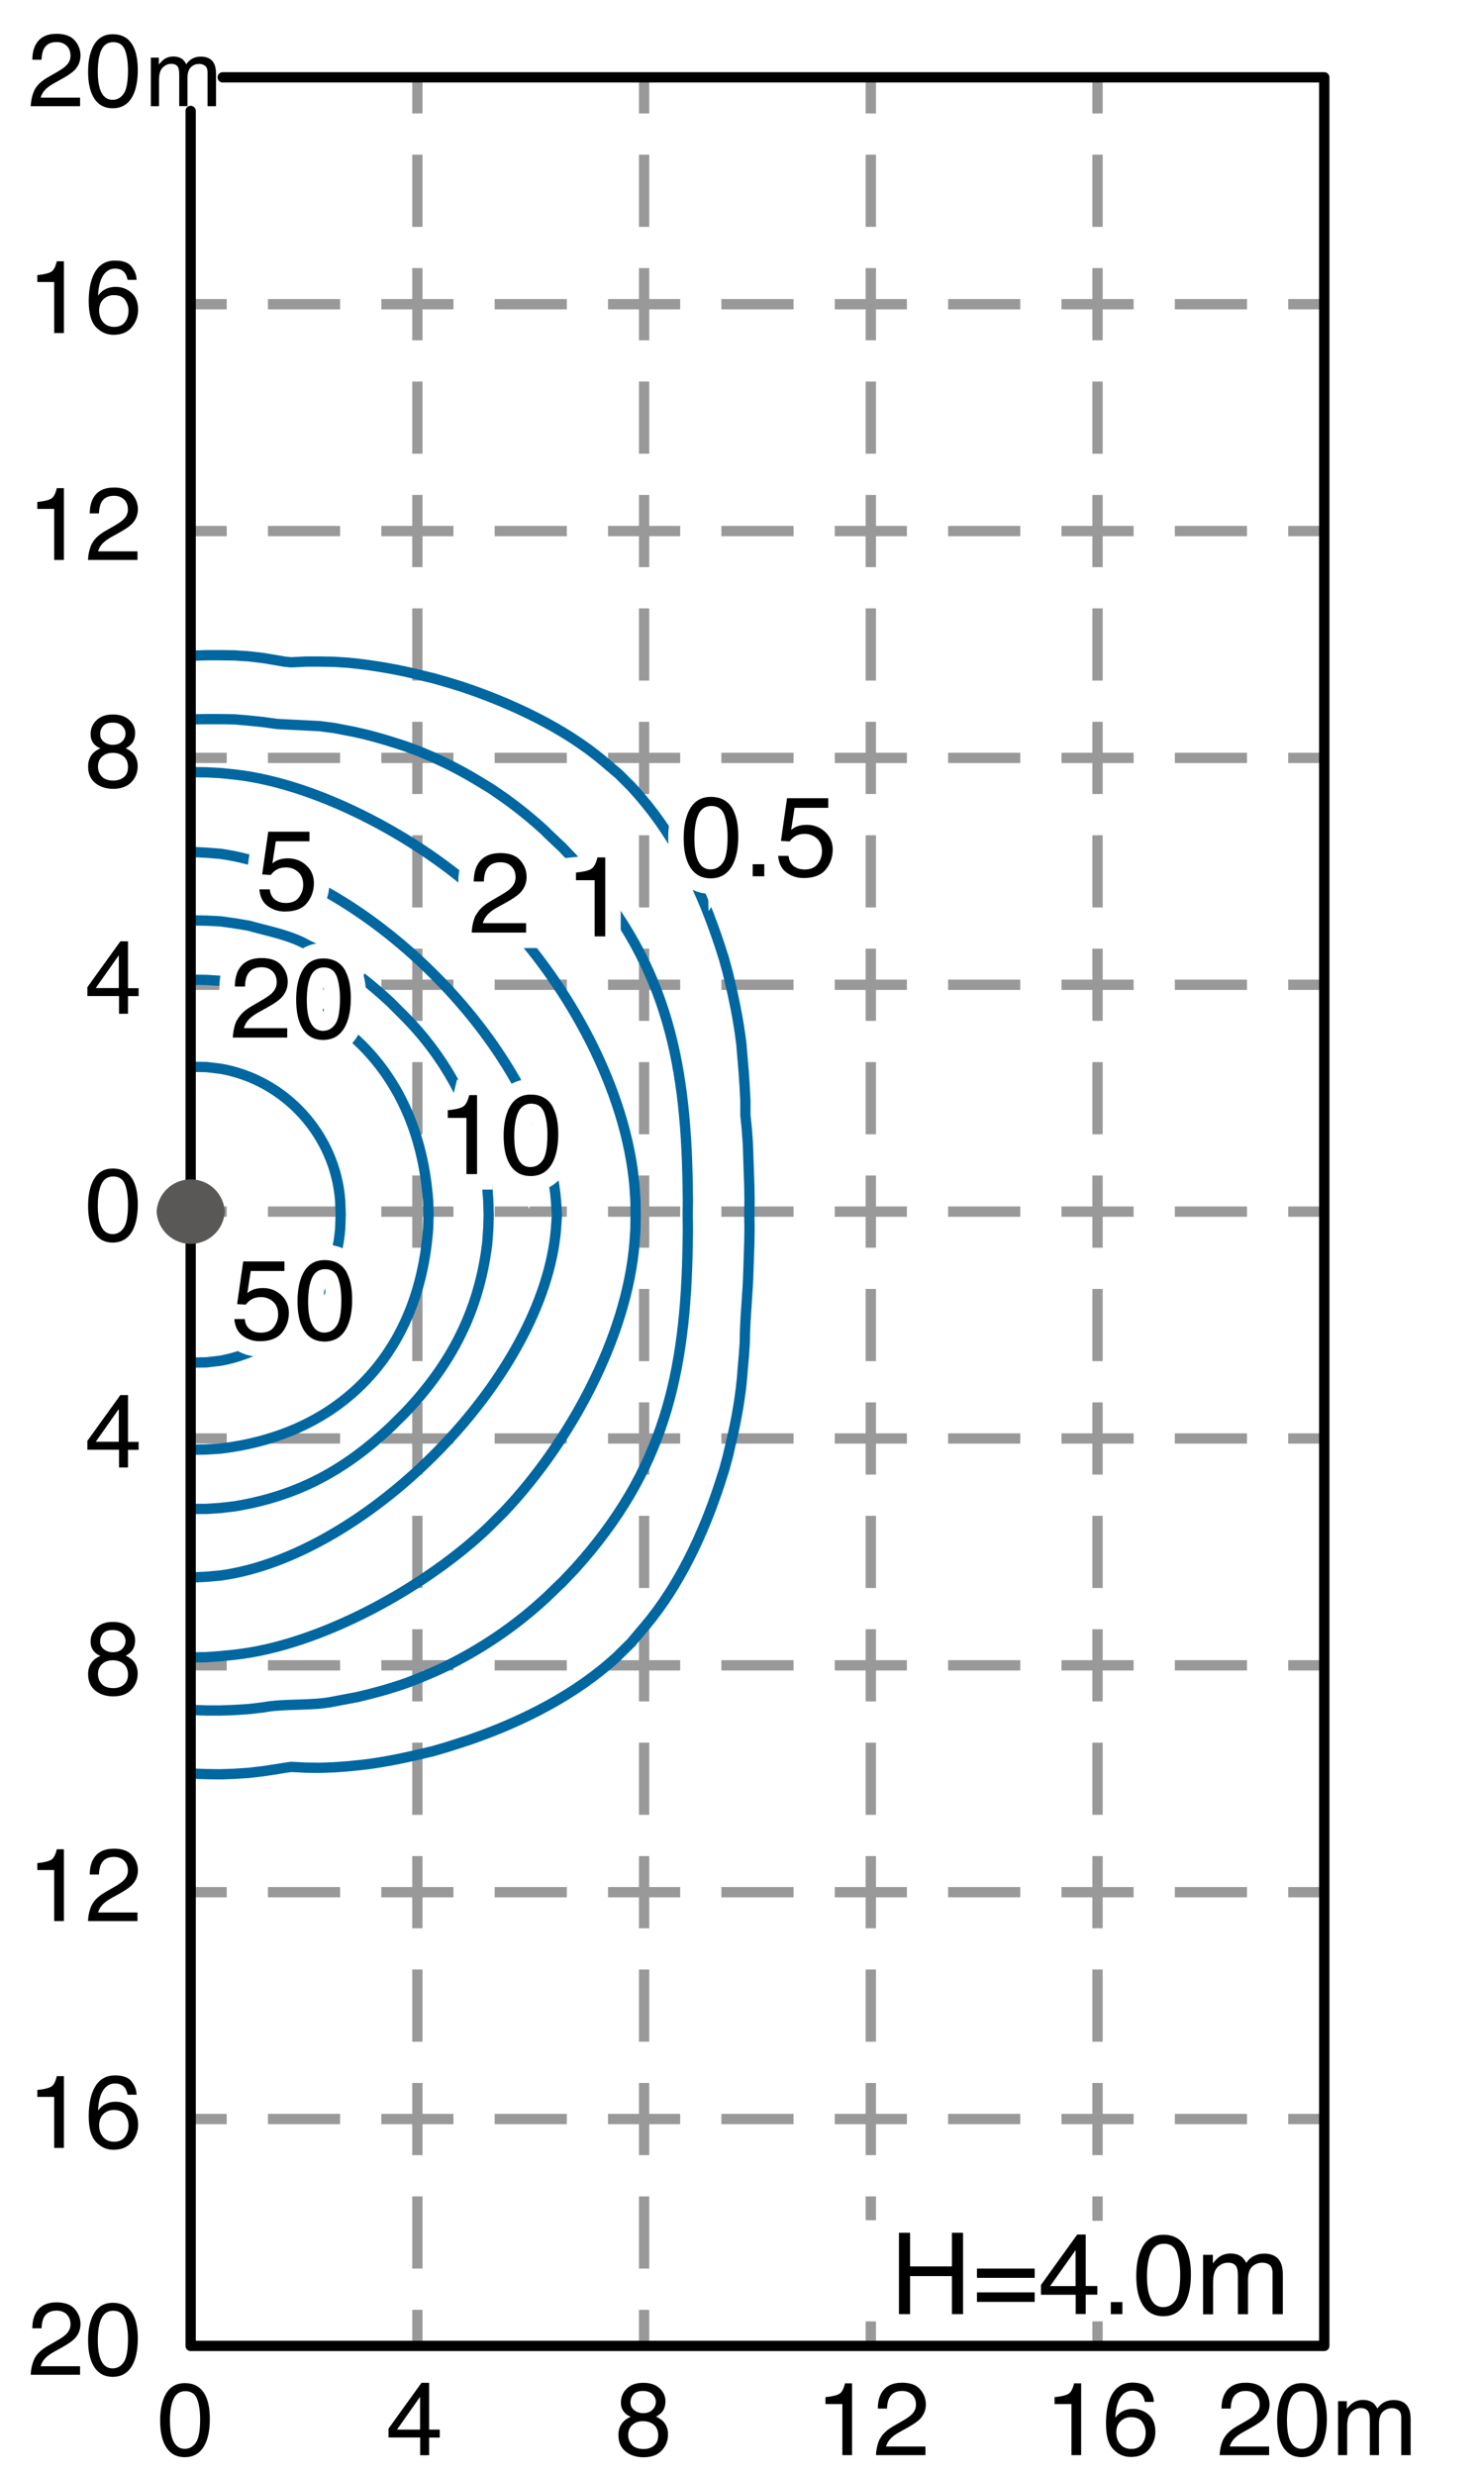 <svg xmlns="http://www.w3.org/2000/svg" id="a" viewBox="0 0 144 240"><defs><style>.c,.d,.e{fill:none}.d{stroke-linecap:round;stroke-linejoin:round}.c{stroke-dasharray:0 0 7 4}.c,.e,.f{stroke-miterlimit:10}.c,.e{stroke:#999}.g{fill:#000;stroke-width:0}.f{stroke:#fff;stroke-width:3px;fill:#fff}.d{stroke:#0067a0}</style></defs><path d="M0 0h144v240H0z" style="fill:#fff;stroke-width:0"/><path d="M40.5 7.5V11" class="e"/><path d="M40.5 15v207" class="c"/><path d="M40.5 224v3.5M62.5 7.5V11" class="e"/><path d="M62.5 15v207" class="c"/><path d="M62.5 224v3.5M84.5 7.5V11" class="e"/><path d="M84.5 15v200.31" class="c"/><path d="M84.5 225.12v2.38M106.5 7.5V11" class="e"/><path d="M106.5 15v200.37" class="c"/><path d="M106.5 225.12v2.38M128.5 29.5H125" class="e"/><path d="M121 29.5H24" class="c"/><path d="M22 29.5h-3.5M128.5 51.5H125" class="e"/><path d="M121 51.5H24" class="c"/><path d="M22 51.5h-3.5M128.5 73.5H125" class="e"/><path d="M121 73.5H24" class="c"/><path d="M22 73.5h-3.5M128.5 95.5H125" class="e"/><path d="M121 95.5H24" class="c"/><path d="M22 95.5h-3.5M128.5 117.5H125" class="e"/><path d="M121 117.5H24" class="c"/><path d="M22 117.5h-3.5M128.5 139.5H125" class="e"/><path d="M121 139.5H24" class="c"/><path d="M22 139.5h-3.5M128.5 161.5H125" class="e"/><path d="M121 161.5H24" class="c"/><path d="M22 161.5h-3.5M128.5 183.5H125" class="e"/><path d="M121 183.5H24" class="c"/><path d="M22 183.5h-3.5M128.5 205.5H125" class="e"/><path d="M121 205.5H24" class="c"/><path d="M22 205.5h-3.5" class="e"/><path d="m18.64 103.46 1.38.02 1.37.16c6.29 1.09 11.14 6.42 11.62 12.79l.05 1.37-.05 1.37c-.48 6.37-5.35 11.67-11.62 12.79l-1.37.16-1.38.02" class="d"/><path d="m18.64 95.01 1.38.02 1.37.09c11.88 1.39 19.29 9.45 20.15 21.31l.05 1.37-.05 1.37c-.85 11.84-8.29 19.92-20.15 21.31l-1.37.09-1.38.02" class="d"/><path d="m18.64 89.26 1.38.02 1.37.07 1.37.19 1.38.23c1.94.55 3.99.9 5.76 1.91l1.14.54 1.38.79c2.03 1.18 3.73 2.59 5.45 4.17l1.42 1.42c4.38 4.43 7.33 10.25 7.99 16.47l.1 1.37.04 1.37-.04 1.37-.1 1.37c-.77 6.52-3.49 11.76-7.99 16.47l-1.38 1.37c-4.47 4.2-9.05 6.69-15.14 7.69l-1.37.16-1.37.09h-1.38" class="d"/><path d="m18.64 82.62 1.38.07 1.37.11c14.2 1.98 31.4 19.24 32.56 33.64l.09 1.37-.09 1.37c-1.17 14.37-18.36 31.69-32.56 33.61l-1.37.12-1.38.07" class="d"/><path d="m18.64 74.88 1.38.02 1.37.07 1.37.14c8.43.93 18.72 6.62 24.76 12.51l1.38 1.37c6.36 6.74 11.88 16.73 12.67 26.07l.09 1.37.02 1.37-.02 1.37-.09 1.37c-.75 9.23-6.36 19.42-12.67 26.07l-1.38 1.38c-6.04 5.84-16.37 11.58-24.76 12.48l-1.37.14-1.37.1-1.38.02" class="d"/><path d="m18.64 69.76 1.38-.02h1.37l1.37.02 1.38.12 1.37.14 1.38.19 1.37.07 1.39.07 1.38.07 1.38.18 1.37.26c1.87.35 3.7.9 5.5 1.49l.19.07 1.19.44 1.38.58.74.35c1.69.78 3.18 1.65 4.76 2.63l.19.12 1.19.82c1.43 1.02 2.78 2.12 4.07 3.31l.05.07 1.38 1.31h.02l1.3 1.37c8.69 9.65 10.81 18.89 10.99 31.66l.02 1.37-.02 1.37.02 1.37-.02 1.37c-.18 12.71-2.31 22.05-10.99 31.63l-1.3 1.37h-.02l-1.38 1.33c-3.03 2.83-6.51 5.16-10.25 6.94l-.74.33-1.38.58-1.19.46c-1.55.55-3.21 1.01-4.82 1.38l-.86.16-1.37.26c-2.18.47-4.72.17-6.9.58l-1.37.16-1.38.09-1.37.05h-1.37l-1.38-.05" class="d"/><path d="m18.64 63.59 1.38-.05h1.37l1.37.02 1.38.09 1.37.16 1.38.23.67.12.7.07 1.39-.07h1.38l1.38.02 1.37.09c2.35.22 4.96.67 7.24 1.26l1.01.24 1.37.39 1.37.42c4.73 1.57 9.95 3.99 13.77 7.22l1.37 1.16.21.19 1.16 1.16.19.21c3.73 4.07 6.28 9.07 8.06 14.26l.3.88.44 1.38.37 1.37c.55 2.28 1.03 4.53 1.3 6.87l.23 2.75.09 1.35v.02l.07 1.37v1.38l.14 1.37.1 1.4.14 4.12.02 1.37-.02 1.37.02 1.37-.02 1.37-.09 2.75c-.06 2.31-.34 4.6-.35 6.92l-.09 1.33-.12 1.38c-.15 2.29-.61 4.9-1.16 7.13l-.26 1.14-.37 1.37-.44 1.37c-1.56 4.8-3.93 9.87-7.2 13.75l-1.16 1.37-.19.24-1.16 1.14-.21.21c-3.98 3.69-9.14 6.29-14.23 8.06l-.91.3-1.37.44-1.37.4c-2.28.55-4.54 1.06-6.87 1.33l-1.38.14-1.37.1-1.38.05h-.05l-1.33-.02-1.39-.07-.7.1-.67.11-1.38.21-1.37.16-1.38.09-1.37.05-1.37-.02-1.38-.05" class="d"/><path d="M23.75 127.94c.06.55.32.93.77 1.14.23.11.49.16.79.16.57 0 1-.18 1.27-.55s.41-.77.41-1.21c0-.54-.16-.95-.49-1.25-.33-.29-.72-.44-1.18-.44-.33 0-.62.06-.86.19s-.44.31-.61.54l-.84-.05.59-4.14h4v.93h-3.27L24 125.4c.18-.14.35-.24.51-.31.29-.12.62-.18.99-.18.71 0 1.3.23 1.79.68.49.45.74 1.03.74 1.73s-.22 1.37-.67 1.92c-.45.55-1.17.83-2.15.83-.63 0-1.18-.18-1.66-.53-.48-.35-.75-.89-.81-1.62h1ZM33.65 123.44c.34.63.52 1.5.52 2.6 0 1.05-.16 1.91-.47 2.59-.45.98-1.19 1.47-2.21 1.47-.92 0-1.61-.4-2.06-1.2-.38-.67-.56-1.57-.56-2.7 0-.87.11-1.62.34-2.25.42-1.17 1.19-1.75 2.29-1.75 1 0 1.72.41 2.16 1.23Zm-.98 5.13c.3-.44.45-1.27.45-2.48 0-.87-.11-1.59-.32-2.16-.22-.56-.63-.85-1.25-.85-.57 0-.99.27-1.25.8-.26.54-.4 1.32-.4 2.37 0 .78.08 1.42.25 1.89.26.73.7 1.09 1.32 1.09.5 0 .9-.22 1.2-.67ZM23.02 98.92c.24-.49.7-.94 1.39-1.34l1.03-.6c.46-.27.79-.5.97-.69.29-.3.44-.64.44-1.02 0-.45-.13-.8-.4-1.07s-.63-.4-1.07-.4c-.66 0-1.12.25-1.38.75-.14.27-.21.64-.23 1.12h-.98c.01-.67.13-1.22.37-1.64.42-.74 1.16-1.12 2.22-1.12.88 0 1.52.24 1.93.71.41.48.61 1.01.61 1.59 0 .62-.22 1.14-.65 1.58-.25.25-.7.56-1.35.92l-.74.41c-.35.19-.63.38-.83.55-.36.31-.58.66-.68 1.04h4.2v.91h-5.28c.04-.66.17-1.24.41-1.73ZM33.52 94.19c.34.63.52 1.5.52 2.6 0 1.05-.16 1.91-.47 2.59-.45.98-1.19 1.47-2.21 1.47-.92 0-1.61-.4-2.06-1.2-.38-.67-.56-1.57-.56-2.7 0-.87.11-1.62.34-2.25.42-1.17 1.19-1.75 2.29-1.75 1 0 1.72.41 2.16 1.23Zm-.98 5.12c.3-.44.45-1.27.45-2.48 0-.87-.11-1.59-.32-2.16-.22-.56-.63-.85-1.25-.85-.57 0-.99.27-1.25.8-.26.54-.4 1.32-.4 2.37 0 .78.08 1.41.25 1.89.26.73.7 1.09 1.32 1.09.5 0 .9-.22 1.2-.67ZM43.45 108.41v-.74c.7-.07 1.19-.18 1.46-.34.28-.16.48-.54.62-1.13h.76v7.66h-1.03v-5.45h-1.81ZM53.65 107.39c.34.63.52 1.5.52 2.6 0 1.05-.16 1.91-.47 2.59-.45.98-1.19 1.47-2.21 1.47-.92 0-1.61-.4-2.06-1.2-.38-.67-.56-1.57-.56-2.7 0-.87.11-1.62.34-2.25.42-1.17 1.19-1.75 2.29-1.75 1 0 1.72.41 2.16 1.23Zm-.98 5.13c.3-.44.45-1.27.45-2.48 0-.87-.11-1.59-.32-2.16-.22-.56-.63-.85-1.25-.85-.57 0-.99.27-1.25.8-.26.54-.4 1.32-.4 2.37 0 .78.08 1.41.25 1.89.26.73.7 1.09 1.32 1.09.5 0 .9-.22 1.2-.67ZM26.18 86.27c.06.55.32.93.77 1.14.23.11.49.16.79.16.57 0 1-.18 1.27-.55s.41-.77.41-1.21c0-.54-.16-.95-.49-1.25-.33-.29-.72-.44-1.18-.44-.33 0-.62.06-.86.19s-.44.31-.61.54l-.84-.05.59-4.14h4v.93h-3.27l-.33 2.14c.18-.14.35-.24.51-.31.29-.12.62-.18.99-.18.71 0 1.3.23 1.79.68s.74 1.03.74 1.73-.22 1.37-.67 1.92c-.45.56-1.17.83-2.15.83-.63 0-1.18-.18-1.66-.53-.48-.35-.75-.89-.81-1.62h1ZM46.2 88.74c.24-.49.7-.94 1.39-1.34l1.03-.6c.46-.27.79-.5.97-.69.29-.3.44-.64.44-1.02 0-.45-.13-.8-.4-1.07s-.63-.4-1.07-.4c-.66 0-1.12.25-1.38.75-.14.27-.21.64-.23 1.12h-.98c.01-.67.13-1.22.37-1.64.42-.74 1.16-1.12 2.22-1.12.88 0 1.52.24 1.93.71.41.48.61 1.01.61 1.59 0 .62-.22 1.14-.65 1.58-.25.25-.7.56-1.35.92l-.74.41c-.35.19-.63.38-.83.55-.36.31-.58.66-.68 1.04h4.2v.91h-5.28c.04-.66.17-1.24.41-1.73ZM55.89 85.36v-.74c.7-.07 1.19-.18 1.46-.34.28-.16.48-.54.62-1.13h.76v7.66H57.7v-5.45h-1.81ZM71.12 78.52c.34.63.52 1.5.52 2.6 0 1.05-.16 1.91-.47 2.59-.45.98-1.19 1.47-2.21 1.47-.92 0-1.61-.4-2.06-1.2-.38-.67-.56-1.57-.56-2.7 0-.87.11-1.62.34-2.25.42-1.17 1.19-1.75 2.29-1.75 1 0 1.72.41 2.16 1.23Zm-.97 5.13c.3-.44.45-1.27.45-2.48 0-.87-.11-1.59-.32-2.16-.22-.56-.63-.85-1.25-.85-.57 0-.99.27-1.25.8-.26.54-.4 1.32-.4 2.37 0 .78.08 1.41.25 1.89.26.73.7 1.09 1.32 1.09.5 0 .9-.22 1.2-.67ZM73.04 83.81h1.12v1.17h-1.12v-1.17ZM76.52 83.02c.06.55.32.93.77 1.14.23.11.49.16.79.16.57 0 1-.18 1.27-.55.28-.37.41-.77.41-1.21 0-.54-.16-.95-.49-1.25-.33-.29-.72-.44-1.18-.44-.33 0-.62.06-.86.19s-.44.31-.61.54l-.84-.05.59-4.14h4v.93H77.1l-.33 2.14c.18-.14.35-.24.51-.31.29-.12.62-.18.99-.18.71 0 1.3.23 1.79.68.49.45.74 1.03.74 1.73s-.22 1.37-.67 1.92-1.17.83-2.15.83c-.63 0-1.18-.18-1.66-.53-.48-.35-.75-.89-.81-1.62h1Z" class="f"/><path d="M23.75 127.94c.06.55.32.93.77 1.14.23.11.49.16.79.16.57 0 1-.18 1.27-.55s.41-.77.41-1.21c0-.54-.16-.95-.49-1.25-.33-.29-.72-.44-1.18-.44-.33 0-.62.06-.86.19s-.44.31-.61.54l-.84-.05.59-4.14h4v.93h-3.27L24 125.4c.18-.14.35-.24.51-.31.29-.12.62-.18.99-.18.71 0 1.3.23 1.79.68.49.45.74 1.03.74 1.73s-.22 1.37-.67 1.92c-.45.55-1.17.83-2.15.83-.63 0-1.18-.18-1.66-.53-.48-.35-.75-.89-.81-1.62h1ZM33.65 123.44c.34.63.52 1.5.52 2.6 0 1.05-.16 1.91-.47 2.59-.45.98-1.19 1.47-2.21 1.47-.92 0-1.61-.4-2.06-1.2-.38-.67-.56-1.57-.56-2.7 0-.87.11-1.62.34-2.25.42-1.17 1.19-1.75 2.29-1.75 1 0 1.72.41 2.16 1.23Zm-.98 5.13c.3-.44.45-1.27.45-2.48 0-.87-.11-1.59-.32-2.16-.22-.56-.63-.85-1.25-.85-.57 0-.99.27-1.25.8-.26.54-.4 1.32-.4 2.37 0 .78.08 1.42.25 1.89.26.73.7 1.09 1.32 1.09.5 0 .9-.22 1.2-.67ZM23.02 98.92c.24-.49.7-.94 1.39-1.34l1.03-.6c.46-.27.79-.5.97-.69.29-.3.44-.64.44-1.02 0-.45-.13-.8-.4-1.07s-.63-.4-1.07-.4c-.66 0-1.12.25-1.38.75-.14.27-.21.64-.23 1.12h-.98c.01-.67.13-1.22.37-1.64.42-.74 1.16-1.12 2.22-1.12.88 0 1.52.24 1.93.71.41.48.61 1.01.61 1.59 0 .62-.22 1.14-.65 1.58-.25.25-.7.56-1.35.92l-.74.41c-.35.19-.63.38-.83.55-.36.31-.58.66-.68 1.04h4.2v.91h-5.28c.04-.66.17-1.24.41-1.73ZM33.52 94.19c.34.63.52 1.5.52 2.6 0 1.05-.16 1.91-.47 2.59-.45.98-1.19 1.47-2.21 1.47-.92 0-1.61-.4-2.06-1.2-.38-.67-.56-1.57-.56-2.7 0-.87.11-1.62.34-2.25.42-1.17 1.19-1.75 2.29-1.75 1 0 1.72.41 2.16 1.23Zm-.98 5.12c.3-.44.45-1.27.45-2.48 0-.87-.11-1.59-.32-2.16-.22-.56-.63-.85-1.25-.85-.57 0-.99.27-1.25.8-.26.54-.4 1.32-.4 2.37 0 .78.08 1.41.25 1.89.26.73.7 1.09 1.32 1.09.5 0 .9-.22 1.2-.67ZM43.45 108.41v-.74c.7-.07 1.19-.18 1.46-.34.28-.16.48-.54.62-1.13h.76v7.66h-1.03v-5.45h-1.81ZM53.65 107.39c.34.63.52 1.5.52 2.6 0 1.05-.16 1.91-.47 2.59-.45.98-1.19 1.47-2.21 1.47-.92 0-1.61-.4-2.06-1.2-.38-.67-.56-1.57-.56-2.7 0-.87.11-1.62.34-2.25.42-1.17 1.19-1.75 2.29-1.75 1 0 1.72.41 2.16 1.23Zm-.98 5.13c.3-.44.45-1.27.45-2.48 0-.87-.11-1.59-.32-2.16-.22-.56-.63-.85-1.25-.85-.57 0-.99.27-1.25.8-.26.54-.4 1.32-.4 2.37 0 .78.08 1.41.25 1.89.26.73.7 1.09 1.32 1.09.5 0 .9-.22 1.2-.67ZM26.18 86.27c.06.55.32.93.77 1.14.23.11.49.16.79.16.57 0 1-.18 1.27-.55s.41-.77.41-1.21c0-.54-.16-.95-.49-1.25-.33-.29-.72-.44-1.18-.44-.33 0-.62.06-.86.19s-.44.31-.61.54l-.84-.05.59-4.14h4v.93h-3.27l-.33 2.14c.18-.14.35-.24.51-.31.29-.12.62-.18.99-.18.71 0 1.3.23 1.79.68s.74 1.03.74 1.73-.22 1.37-.67 1.92c-.45.56-1.17.83-2.15.83-.63 0-1.18-.18-1.66-.53-.48-.35-.75-.89-.81-1.62h1ZM46.2 88.74c.24-.49.7-.94 1.39-1.34l1.03-.6c.46-.27.79-.5.97-.69.29-.3.44-.64.44-1.02 0-.45-.13-.8-.4-1.07s-.63-.4-1.07-.4c-.66 0-1.12.25-1.38.75-.14.27-.21.64-.23 1.12h-.98c.01-.67.13-1.22.37-1.64.42-.74 1.16-1.12 2.22-1.12.88 0 1.52.24 1.93.71.41.48.61 1.01.61 1.59 0 .62-.22 1.14-.65 1.58-.25.25-.7.56-1.35.92l-.74.41c-.35.19-.63.38-.83.55-.36.31-.58.66-.68 1.04h4.2v.91h-5.28c.04-.66.17-1.24.41-1.73ZM55.89 85.36v-.74c.7-.07 1.19-.18 1.46-.34.28-.16.48-.54.62-1.13h.76v7.66H57.7v-5.45h-1.81ZM71.12 78.52c.34.63.52 1.5.52 2.6 0 1.05-.16 1.91-.47 2.59-.45.98-1.19 1.47-2.21 1.47-.92 0-1.61-.4-2.06-1.2-.38-.67-.56-1.57-.56-2.7 0-.87.11-1.62.34-2.25.42-1.17 1.19-1.75 2.29-1.75 1 0 1.72.41 2.16 1.23Zm-.97 5.13c.3-.44.45-1.27.45-2.48 0-.87-.11-1.59-.32-2.16-.22-.56-.63-.85-1.25-.85-.57 0-.99.27-1.25.8-.26.54-.4 1.32-.4 2.37 0 .78.08 1.41.25 1.89.26.73.7 1.09 1.32 1.09.5 0 .9-.22 1.2-.67ZM73.04 83.81h1.12v1.17h-1.12v-1.17ZM76.52 83.02c.06.55.32.93.77 1.14.23.11.49.16.79.16.57 0 1-.18 1.27-.55.28-.37.41-.77.41-1.21 0-.54-.16-.95-.49-1.25-.33-.29-.72-.44-1.18-.44-.33 0-.62.06-.86.19s-.44.31-.61.54l-.84-.05.59-4.14h4v.93H77.1l-.33 2.14c.18-.14.35-.24.51-.31.29-.12.62-.18.99-.18.71 0 1.3.23 1.79.68.49.45.74 1.03.74 1.73s-.22 1.37-.67 1.92-1.17.83-2.15.83c-.63 0-1.18-.18-1.66-.53-.48-.35-.75-.89-.81-1.62h1Z" class="g"/><path d="M21.61 7.5H128.5v220h-110V10.76" style="stroke-linecap:round;stroke-linejoin:round;fill:none;stroke:#000"/><path d="M21.81 117.5a3.304 3.304 0 0 0-3.49-3.12 3.308 3.308 0 0 0-3.12 3.12c.1 1.83 1.66 3.22 3.49 3.12a3.308 3.308 0 0 0 3.12-3.12" style="fill:#5a5757;stroke-width:0"/><path d="M3.35 8.73c.22-.45.64-.85 1.27-1.22l.94-.54c.42-.24.71-.45.88-.63.27-.27.4-.58.4-.93 0-.41-.12-.73-.37-.97s-.57-.36-.98-.36c-.6 0-1.02.23-1.25.69-.12.25-.19.58-.21 1.02h-.89c0-.61.12-1.1.34-1.49.38-.68 1.05-1.02 2.02-1.02.8 0 1.39.22 1.76.65s.55.91.55 1.45c0 .56-.2 1.04-.59 1.44-.23.23-.64.51-1.23.84l-.67.37c-.32.18-.57.34-.75.5-.33.28-.53.6-.62.94h3.82v.83H2.98c.03-.6.16-1.13.37-1.57ZM12.9 4.43c.31.58.47 1.37.47 2.37 0 .95-.14 1.74-.42 2.36-.41.89-1.08 1.34-2.01 1.34-.84 0-1.46-.36-1.88-1.09-.34-.61-.51-1.43-.51-2.45 0-.79.1-1.48.31-2.05.38-1.06 1.08-1.59 2.08-1.59.9 0 1.56.37 1.96 1.12Zm-.89 4.65c.27-.4.41-1.16.41-2.26 0-.79-.1-1.45-.29-1.96s-.58-.77-1.14-.77c-.52 0-.9.24-1.14.73s-.36 1.2-.36 2.15c0 .71.08 1.29.23 1.72.23.66.64.99 1.2.99.46 0 .82-.2 1.09-.61ZM3.62 27.35v-.67c.63-.06 1.08-.17 1.33-.31s.44-.49.56-1.03h.69v6.96h-.94v-4.95H3.61ZM12.79 25.89c.31.41.46.82.46 1.25h-.87c-.05-.28-.14-.49-.25-.65-.21-.29-.53-.44-.96-.44-.49 0-.88.23-1.17.68s-.45 1.1-.48 1.95c.2-.3.46-.52.76-.66.28-.13.59-.2.94-.2.59 0 1.1.19 1.53.56s.65.93.65 1.67c0 .63-.21 1.2-.62 1.69s-1 .73-1.77.73c-.65 0-1.22-.25-1.69-.74s-.71-1.33-.71-2.51c0-.87.11-1.61.32-2.21.41-1.16 1.15-1.74 2.23-1.74.78 0 1.33.2 1.63.61Zm-.66 5.34c.23-.31.34-.68.34-1.1 0-.36-.1-.7-.31-1.02s-.58-.49-1.12-.49c-.38 0-.71.13-.99.38s-.43.63-.43 1.13c0 .44.13.81.39 1.12s.62.45 1.08.45.81-.16 1.04-.47ZM3.62 49.35v-.67c.63-.06 1.08-.17 1.33-.31s.44-.49.56-1.03h.69v6.96h-.94v-4.95H3.61ZM8.92 52.73c.22-.45.64-.85 1.27-1.22l.94-.54c.42-.24.71-.45.88-.63.27-.27.4-.58.4-.93 0-.41-.12-.73-.37-.97s-.57-.36-.98-.36c-.6 0-1.02.23-1.25.69-.12.25-.19.58-.21 1.02h-.89c0-.61.12-1.1.34-1.49.38-.68 1.05-1.02 2.02-1.02.8 0 1.39.22 1.76.65s.55.91.55 1.45c0 .56-.2 1.04-.59 1.44-.23.23-.64.51-1.23.84l-.67.37c-.32.18-.57.34-.75.5-.33.28-.53.6-.62.94h3.82v.83h-4.8c.03-.6.16-1.13.37-1.57ZM9.18 72.21c-.26-.26-.39-.6-.39-1.02 0-.52.19-.97.57-1.34.38-.37.91-.56 1.6-.56s1.19.18 1.58.53.57.77.57 1.24c0 .44-.11.79-.33 1.06-.12.15-.32.3-.58.45.29.13.52.29.69.46.31.33.47.75.47 1.27 0 .62-.21 1.14-.62 1.56s-1 .64-1.75.64c-.68 0-1.26-.18-1.73-.55s-.71-.91-.71-1.61c0-.41.1-.77.3-1.07s.5-.53.9-.69c-.24-.1-.43-.23-.57-.37Zm2.84 3.16c.27-.22.4-.55.4-.98s-.14-.8-.42-1.03-.63-.35-1.06-.35-.76.12-1.03.36-.4.57-.4.99c0 .36.12.68.36.94s.62.4 1.13.4c.41 0 .74-.11 1.01-.33Zm-.17-3.46c.22-.22.33-.48.33-.78 0-.26-.1-.5-.31-.72-.21-.22-.52-.33-.95-.33s-.73.11-.92.33c-.19.22-.28.47-.28.77 0 .33.12.59.37.77.24.19.53.28.86.28.39 0 .69-.11.91-.33ZM11.55 98.3v-1.71H8.48v-.86l3.2-4.44h.74v4.54h1.03v.77h-1.03v1.71h-.88Zm-.02-2.48v-3.18l-2.24 3.18h2.24ZM12.9 114.43c.31.58.47 1.37.47 2.37 0 .95-.14 1.74-.42 2.36-.41.89-1.08 1.34-2.01 1.34-.84 0-1.46-.36-1.88-1.09-.34-.61-.51-1.43-.51-2.45 0-.79.1-1.48.31-2.05.38-1.06 1.08-1.59 2.08-1.59.9 0 1.56.37 1.96 1.12Zm-.89 4.65c.27-.4.41-1.16.41-2.26 0-.79-.1-1.45-.29-1.96s-.58-.77-1.14-.77c-.52 0-.9.24-1.14.73s-.36 1.2-.36 2.15c0 .71.08 1.29.23 1.72.23.66.64.99 1.2.99.46 0 .82-.2 1.09-.61ZM11.55 142.3v-1.71H8.48v-.86l3.2-4.44h.74v4.54h1.03v.77h-1.03v1.71h-.88Zm-.02-2.48v-3.18l-2.24 3.18h2.24ZM9.18 160.21c-.26-.26-.39-.6-.39-1.02 0-.52.19-.97.57-1.34.38-.37.91-.56 1.6-.56s1.19.18 1.58.53c.38.35.57.77.57 1.24 0 .44-.11.79-.33 1.06-.12.15-.32.3-.58.45.29.13.52.29.69.46.31.33.47.75.47 1.27 0 .62-.21 1.14-.62 1.57-.41.43-1 .64-1.75.64-.68 0-1.26-.18-1.73-.55-.47-.37-.71-.91-.71-1.61 0-.41.1-.77.3-1.07.2-.3.5-.53.9-.69-.24-.1-.43-.23-.57-.37Zm2.84 3.16c.27-.22.4-.55.4-.98s-.14-.8-.42-1.03-.63-.35-1.06-.35-.76.12-1.03.36-.4.57-.4.99c0 .36.12.68.36.95.24.26.62.4 1.13.4.41 0 .74-.11 1.01-.33Zm-.17-3.46c.22-.22.33-.48.33-.78 0-.26-.1-.5-.31-.72s-.52-.33-.95-.33-.73.11-.92.33-.28.47-.28.77c0 .33.12.59.37.77.24.19.53.28.86.28.39 0 .69-.11.91-.33ZM3.62 181.35v-.67c.63-.06 1.08-.17 1.33-.31.25-.14.44-.49.56-1.03h.69v6.96h-.94v-4.95H3.61ZM8.92 184.73c.22-.45.64-.85 1.27-1.22l.94-.54c.42-.24.71-.45.88-.63.27-.27.4-.58.4-.93 0-.41-.12-.73-.37-.97-.24-.24-.57-.36-.98-.36-.6 0-1.02.23-1.25.69-.12.25-.19.58-.21 1.02h-.89c0-.61.12-1.11.34-1.49.38-.68 1.05-1.02 2.02-1.02.8 0 1.39.22 1.76.65s.55.92.55 1.45c0 .56-.2 1.04-.59 1.44-.23.23-.64.51-1.23.84l-.67.37c-.32.18-.57.34-.75.5-.33.28-.53.6-.62.94h3.82v.83h-4.8c.03-.6.16-1.13.37-1.57ZM3.62 203.35v-.67c.63-.06 1.08-.17 1.33-.31.25-.14.44-.49.56-1.03h.69v6.96h-.94v-4.95H3.61ZM12.79 201.89c.31.41.46.82.46 1.25h-.87c-.05-.28-.14-.49-.25-.65-.21-.29-.53-.44-.96-.44-.49 0-.88.23-1.17.68-.29.45-.45 1.1-.48 1.95.2-.3.46-.52.76-.66.28-.13.59-.2.94-.2.59 0 1.1.19 1.53.56s.65.93.65 1.67c0 .63-.21 1.2-.62 1.69-.41.49-1 .74-1.77.74-.65 0-1.22-.25-1.69-.75-.48-.5-.71-1.33-.71-2.51 0-.87.11-1.61.32-2.21.41-1.16 1.15-1.74 2.23-1.74.78 0 1.33.2 1.63.61Zm-.66 5.34c.23-.31.34-.68.34-1.1 0-.36-.1-.7-.31-1.02-.21-.32-.58-.49-1.12-.49-.38 0-.71.12-.99.38s-.43.63-.43 1.13c0 .44.13.81.39 1.12.26.3.62.45 1.08.45s.81-.16 1.04-.47ZM3.35 228.73c.22-.45.64-.85 1.27-1.22l.94-.54c.42-.24.71-.45.88-.63.27-.27.4-.58.4-.93 0-.41-.12-.73-.37-.97-.24-.24-.57-.36-.98-.36-.6 0-1.02.23-1.25.69-.12.25-.19.58-.21 1.02h-.89c0-.61.12-1.11.34-1.49.38-.68 1.05-1.02 2.02-1.02.8 0 1.39.22 1.76.65s.55.92.55 1.45c0 .56-.2 1.04-.59 1.44-.23.23-.64.51-1.23.84l-.67.37c-.32.18-.57.34-.75.5-.33.28-.53.6-.62.94h3.82v.83H2.98c.03-.6.16-1.13.37-1.57ZM12.9 224.43c.31.58.47 1.37.47 2.37 0 .95-.14 1.74-.42 2.36-.41.89-1.08 1.34-2.01 1.34-.84 0-1.46-.36-1.88-1.09-.34-.61-.51-1.43-.51-2.45 0-.79.1-1.48.31-2.05.38-1.06 1.08-1.59 2.08-1.59.9 0 1.56.37 1.96 1.12Zm-.89 4.65c.27-.4.41-1.16.41-2.26 0-.79-.1-1.45-.29-1.96-.2-.51-.58-.77-1.14-.77-.52 0-.9.24-1.14.73-.24.49-.36 1.2-.36 2.15 0 .71.08 1.29.23 1.72.23.66.64.99 1.2.99.46 0 .82-.2 1.09-.61ZM14.63 5.59h.78v.67c.19-.23.36-.4.51-.51.26-.18.56-.27.89-.27.38 0 .68.09.91.28.13.11.25.26.35.47.18-.25.38-.44.62-.56.24-.12.5-.18.8-.18.63 0 1.06.23 1.29.69.12.25.18.58.18.99v3.13h-.82V7.03c0-.31-.08-.53-.24-.65s-.35-.18-.57-.18c-.31 0-.58.1-.8.31-.22.21-.34.56-.34 1.04v2.74h-.8V7.22c0-.32-.04-.55-.11-.7-.12-.22-.34-.33-.67-.33-.3 0-.57.12-.81.35-.25.23-.37.65-.37 1.26v2.5h-.79V5.59ZM19.89 232.22c.31.58.47 1.37.47 2.37 0 .95-.14 1.74-.42 2.36-.41.89-1.08 1.34-2.01 1.34-.84 0-1.46-.36-1.88-1.09-.34-.61-.51-1.43-.51-2.45 0-.79.1-1.48.31-2.05.38-1.06 1.08-1.59 2.08-1.59.9 0 1.56.37 1.96 1.12Zm-.88 4.66c.27-.4.41-1.16.41-2.26 0-.79-.1-1.45-.29-1.96-.2-.51-.58-.77-1.14-.77-.52 0-.9.24-1.14.73-.24.49-.36 1.2-.36 2.15 0 .71.08 1.29.23 1.72.23.66.64.99 1.2.99.46 0 .82-.2 1.09-.61ZM40.77 238.09v-1.71H37.7v-.86l3.2-4.44h.74v4.54h1.03v.77h-1.03v1.71h-.88Zm-.01-2.47v-3.18l-2.24 3.18h2.24ZM60.64 234c-.26-.26-.39-.6-.39-1.02 0-.52.19-.97.57-1.34.38-.37.91-.56 1.6-.56s1.19.18 1.58.53c.38.35.57.77.57 1.24 0 .44-.11.79-.33 1.06-.12.15-.32.3-.58.45.29.13.52.29.69.46.31.33.47.75.47 1.27 0 .62-.21 1.14-.62 1.57-.41.43-1 .64-1.75.64-.68 0-1.26-.18-1.73-.55-.47-.37-.71-.91-.71-1.61 0-.41.1-.77.3-1.07.2-.3.5-.53.9-.69-.24-.1-.43-.23-.57-.37Zm2.83 3.16c.27-.22.4-.55.4-.98s-.14-.8-.42-1.03-.63-.35-1.06-.35-.76.12-1.03.36-.4.57-.4.99c0 .36.12.68.36.95.24.26.62.4 1.13.4.41 0 .74-.11 1.01-.33Zm-.16-3.46c.22-.22.33-.48.33-.78 0-.26-.1-.5-.31-.72s-.52-.33-.95-.33-.73.11-.92.33-.28.47-.28.77c0 .33.12.59.37.77.24.19.53.28.86.28.39 0 .69-.11.91-.33ZM80.1 233.14v-.67c.63-.06 1.08-.17 1.33-.31.25-.14.44-.49.56-1.03h.69v6.96h-.94v-4.95h-1.65ZM85.39 236.52c.22-.45.64-.85 1.27-1.22l.94-.54c.42-.24.71-.45.88-.63.27-.27.4-.58.4-.93 0-.41-.12-.73-.37-.97-.24-.24-.57-.36-.98-.36-.6 0-1.02.23-1.25.69-.12.25-.19.58-.21 1.02h-.89c0-.61.12-1.11.34-1.49.38-.68 1.05-1.02 2.02-1.02.8 0 1.39.22 1.75.65.37.43.55.92.55 1.45 0 .56-.2 1.04-.59 1.44-.23.23-.64.51-1.23.84l-.67.37c-.32.18-.57.34-.75.5-.33.28-.53.6-.62.94h3.82v.83H85c.03-.6.16-1.13.37-1.57ZM102.33 233.14v-.67c.63-.06 1.08-.17 1.33-.31.25-.14.44-.49.56-1.03h.69v6.96h-.94v-4.95h-1.65ZM111.5 231.68c.31.41.46.82.46 1.25h-.87c-.05-.28-.13-.49-.25-.65-.21-.29-.53-.44-.96-.44-.49 0-.88.23-1.17.68-.29.45-.45 1.1-.48 1.95.2-.3.46-.52.76-.66.28-.13.59-.2.94-.2.59 0 1.1.19 1.53.56s.65.93.65 1.67c0 .63-.21 1.2-.62 1.69-.41.49-1 .74-1.77.74-.65 0-1.22-.25-1.69-.75-.48-.5-.71-1.33-.71-2.51 0-.87.11-1.61.32-2.21.41-1.16 1.15-1.74 2.23-1.74.78 0 1.33.2 1.63.61Zm-.67 5.34c.23-.31.34-.68.34-1.1 0-.36-.1-.7-.31-1.02-.21-.32-.58-.49-1.12-.49-.38 0-.71.12-.99.38-.29.25-.43.63-.43 1.13 0 .44.13.81.39 1.12.26.3.62.45 1.08.45s.81-.16 1.04-.47ZM118.74 236.52c.22-.45.64-.85 1.27-1.22l.94-.54c.42-.24.71-.45.88-.63.27-.27.4-.58.4-.93 0-.41-.12-.73-.37-.97-.24-.24-.57-.36-.98-.36-.6 0-1.02.23-1.25.69-.12.25-.19.58-.21 1.02h-.89c0-.61.12-1.11.34-1.49.38-.68 1.05-1.02 2.02-1.02.8 0 1.39.22 1.75.65.37.43.55.92.55 1.45 0 .56-.2 1.04-.59 1.44-.23.23-.64.51-1.23.84l-.67.37c-.32.18-.57.34-.75.5-.33.28-.53.6-.62.94h3.82v.83h-4.8c.03-.6.16-1.13.37-1.57ZM128.28 232.22c.31.58.47 1.37.47 2.37 0 .95-.14 1.74-.42 2.36-.41.89-1.08 1.34-2.01 1.34-.84 0-1.46-.36-1.88-1.09-.34-.61-.51-1.43-.51-2.45 0-.79.1-1.48.31-2.05.38-1.06 1.08-1.59 2.08-1.59.91 0 1.56.37 1.96 1.12Zm-.88 4.66c.27-.4.41-1.16.41-2.26 0-.79-.1-1.45-.29-1.96-.2-.51-.58-.77-1.14-.77-.52 0-.9.24-1.14.73-.24.49-.36 1.2-.36 2.15 0 .71.08 1.29.23 1.72.24.66.64.99 1.2.99.46 0 .82-.2 1.09-.61ZM129.82 232.86h.87v.74c.21-.26.4-.44.57-.56.29-.2.62-.3.99-.3.42 0 .75.1 1.01.31.14.12.27.29.39.52.2-.28.42-.49.69-.62.26-.13.56-.2.89-.2.7 0 1.18.25 1.44.76.14.27.21.64.21 1.1v3.48h-.91v-3.63c0-.35-.09-.59-.26-.72s-.39-.2-.64-.2c-.34 0-.64.12-.89.35-.25.23-.37.62-.37 1.16v3.04h-.89v-3.41c0-.35-.04-.61-.13-.78-.13-.24-.38-.37-.75-.37-.33 0-.63.13-.91.39-.27.26-.41.72-.41 1.4v2.77h-.88v-5.23ZM87.23 216.53h1.08v3.26h4.06v-3.26h1.08v7.89h-1.08v-3.69h-4.06v3.69h-1.08v-7.89ZM100.4 220v.9h-5.6v-.9h5.6Zm0 2.31v.92h-5.6v-.92h5.6ZM104.38 224.42v-1.88h-3.37v-.95l3.52-4.89h.82v4.99h1.13v.84h-1.13v1.88h-.97Zm-.01-2.72v-3.49l-2.47 3.49h2.47ZM107.79 223.25h1.12v1.17h-1.12v-1.17ZM115.04 217.96c.34.63.52 1.5.52 2.6 0 1.05-.16 1.91-.47 2.59-.45.98-1.19 1.47-2.21 1.47-.92 0-1.61-.4-2.06-1.2-.38-.67-.56-1.57-.56-2.7 0-.87.11-1.62.34-2.25.42-1.17 1.19-1.75 2.29-1.75 1 0 1.71.41 2.16 1.23Zm-.97 5.12c.3-.44.45-1.27.45-2.48 0-.87-.11-1.59-.32-2.16-.21-.56-.63-.85-1.25-.85-.57 0-.99.27-1.25.8s-.4 1.32-.4 2.37c0 .78.08 1.41.25 1.89.26.73.7 1.09 1.32 1.09.5 0 .9-.22 1.2-.67ZM116.73 218.67h.96v.82c.23-.28.44-.49.62-.62.32-.22.68-.33 1.08-.33.46 0 .83.11 1.11.34.16.13.3.32.43.57.21-.31.47-.54.76-.68.29-.15.62-.22.98-.22.77 0 1.3.28 1.58.84.15.3.23.71.23 1.21v3.83h-1v-4c0-.38-.1-.65-.29-.79-.19-.14-.43-.21-.7-.21-.38 0-.71.13-.98.38s-.41.68-.41 1.27v3.35h-.98v-3.75c0-.39-.05-.68-.14-.85-.15-.27-.42-.4-.82-.4-.37 0-.7.14-1 .42s-.45.79-.45 1.54v3.05h-.97v-5.75Z" class="g"/></svg>